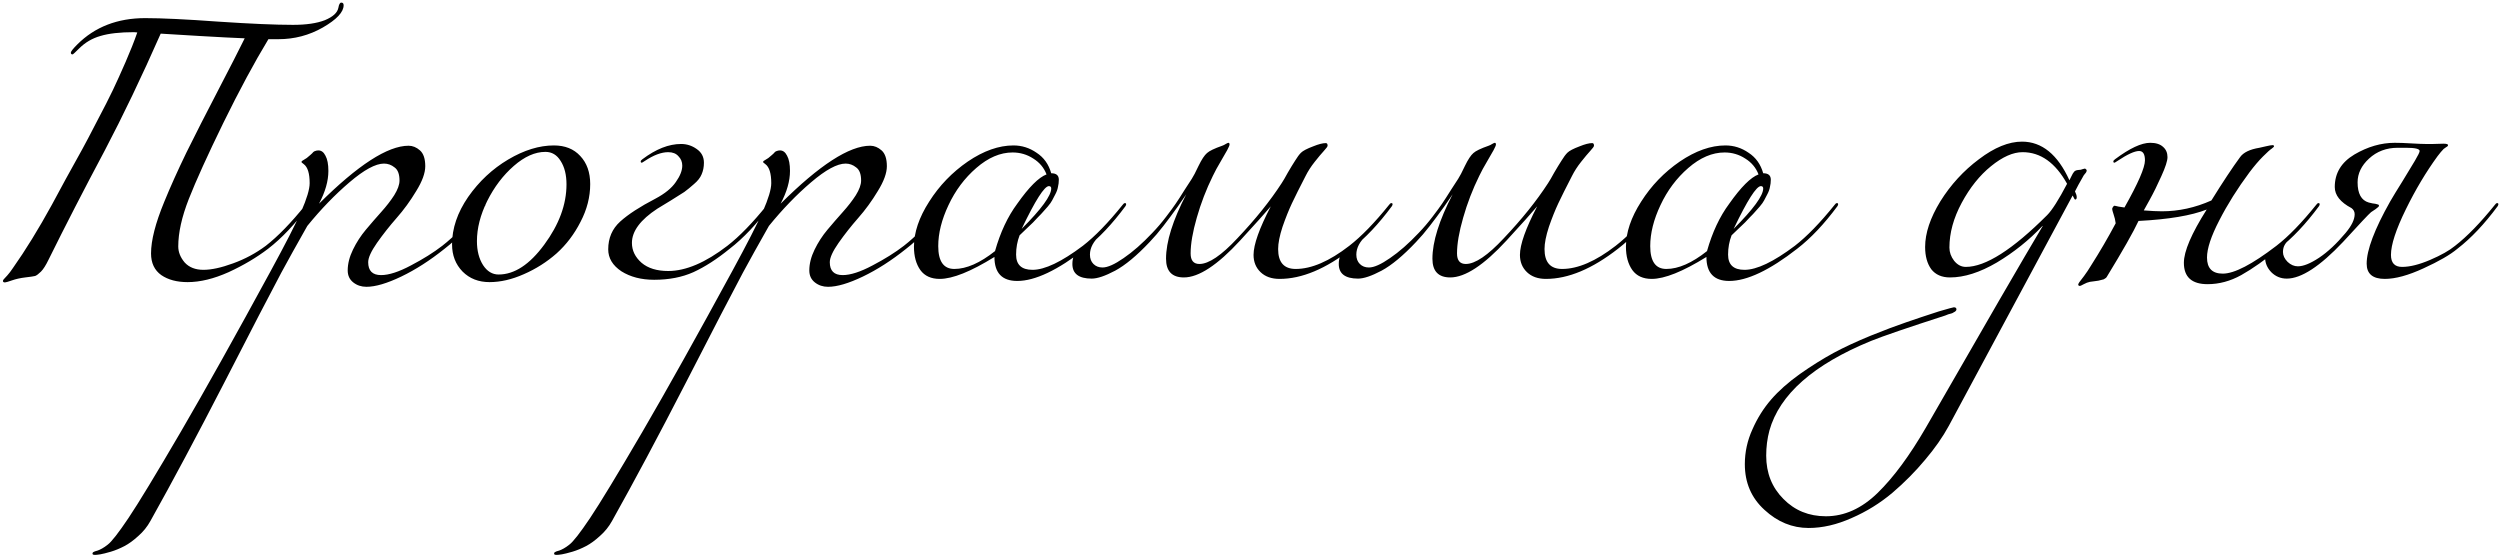 <?xml version="1.0" encoding="UTF-8"?> <svg xmlns="http://www.w3.org/2000/svg" width="820" height="182" viewBox="0 0 820 182" fill="none"><path d="M47.621 5.944C53.061 5.944 61.061 6.328 71.621 7.096C82.181 7.8 90.341 8.152 96.101 8.152C100.453 8.152 103.941 7.64 106.565 6.616C109.189 5.528 110.661 4.184 110.981 2.584C111.173 1.432 111.493 0.856 111.941 0.856C112.453 0.856 112.709 1.144 112.709 1.72C112.709 3.96 110.437 6.392 105.893 9.016C101.413 11.576 96.549 12.856 91.301 12.856H88.037C83.429 20.472 78.501 29.624 73.253 40.312C68.069 50.936 64.293 59.256 61.925 65.272C59.621 71.16 58.469 76.344 58.469 80.824C58.469 82.68 59.173 84.44 60.581 86.104C62.053 87.704 64.101 88.504 66.725 88.504C69.349 88.504 72.581 87.8 76.421 86.392C80.325 84.984 83.909 83.064 87.173 80.632C91.141 77.56 95.493 73.08 100.229 67.192C100.485 66.808 100.741 66.616 100.997 66.616C101.253 66.616 101.381 66.744 101.381 67C101.381 67.128 101.317 67.32 101.189 67.576C96.837 73.464 92.421 78.136 87.941 81.592C84.165 84.472 79.845 87.032 74.981 89.272C70.117 91.448 65.637 92.536 61.541 92.536C58.021 92.536 55.141 91.768 52.901 90.232C50.661 88.632 49.541 86.264 49.541 83.128C49.541 78.84 50.981 73.208 53.861 66.232C55.845 61.368 58.277 55.96 61.157 50.008C64.101 44.056 67.557 37.272 71.525 29.656C75.493 22.04 78.405 16.344 80.261 12.568C76.933 12.44 71.973 12.184 65.381 11.8C58.853 11.416 54.629 11.16 52.709 11.032C46.501 25.112 40.389 37.88 34.373 49.336C27.525 62.2 21.381 74.136 15.941 85.144C15.045 87 14.213 88.312 13.445 89.08C12.677 89.848 12.037 90.328 11.525 90.52C11.013 90.648 9.925 90.808 8.261 91C6.661 91.192 5.221 91.512 3.941 91.96C2.661 92.408 1.893 92.632 1.637 92.632C1.189 92.632 0.965 92.472 0.965 92.152C0.965 91.96 1.061 91.768 1.253 91.576C1.445 91.384 1.829 90.968 2.405 90.328C2.981 89.688 3.589 88.888 4.229 87.928C8.389 82.04 12.645 75.128 16.997 67.192C17.381 66.424 18.885 63.64 21.509 58.84C24.197 53.976 26.021 50.68 26.981 48.952C27.941 47.224 29.541 44.184 31.781 39.832C34.085 35.48 35.845 32.024 37.061 29.464C38.277 26.904 39.653 23.864 41.189 20.344C42.725 16.824 44.005 13.592 45.029 10.648C44.645 10.584 44.293 10.552 43.973 10.552C39.365 10.552 35.685 10.968 32.933 11.8C30.245 12.568 27.909 13.944 25.925 15.928C24.645 17.208 23.941 17.848 23.813 17.848C23.429 17.848 23.237 17.656 23.237 17.272C23.237 16.888 23.941 15.992 25.349 14.584C31.109 8.824 38.533 5.944 47.621 5.944ZM145.822 81.592C141.022 85.432 136.286 88.472 131.614 90.712C126.942 92.952 123.134 94.072 120.19 94.072C118.526 94.072 117.086 93.592 115.87 92.632C114.654 91.672 114.046 90.36 114.046 88.696C114.046 86.52 114.622 84.248 115.774 81.88C116.926 79.512 118.334 77.336 119.998 75.352C121.662 73.368 123.326 71.448 124.99 69.592C126.718 67.672 128.158 65.816 129.31 64.024C130.462 62.168 131.038 60.568 131.038 59.224C131.038 57.112 130.494 55.672 129.406 54.904C128.382 54.072 127.23 53.656 125.95 53.656C123.198 53.656 119.422 55.704 114.622 59.8C109.886 63.832 105.278 68.6 100.798 74.104C97.278 80.312 94.43 85.432 92.254 89.464C88.67 96.184 82.43 108.216 73.534 125.56C64.574 142.968 56.51 158.072 49.342 170.872C48.318 172.728 47.006 174.36 45.406 175.768C43.806 177.24 42.27 178.36 40.798 179.128C39.326 179.896 37.854 180.504 36.382 180.952C34.846 181.4 33.694 181.688 32.926 181.816C32.094 181.944 31.518 182.008 31.198 182.008C30.622 182.008 30.334 181.88 30.334 181.624C30.334 181.432 30.398 181.272 30.526 181.144C30.654 181.08 30.846 180.984 31.102 180.856C31.358 180.792 31.678 180.696 32.062 180.568C32.446 180.44 32.926 180.216 33.502 179.896C34.078 179.576 34.686 179.16 35.326 178.648C36.606 177.688 38.878 174.776 42.142 169.912C45.406 165.048 51.134 155.608 59.326 141.592C67.454 127.64 77.31 110.008 88.894 88.696C93.63 79.992 96.926 73.56 98.782 69.4C100.638 65.176 101.566 62.072 101.566 60.088C101.566 56.888 100.926 54.808 99.646 53.848C99.134 53.464 98.878 53.24 98.878 53.176C98.878 53.048 98.942 52.92 99.07 52.792C99.262 52.664 99.518 52.504 99.838 52.312C100.158 52.12 100.414 51.96 100.606 51.832C101.054 51.448 101.47 51.096 101.854 50.776C102.302 50.392 102.59 50.104 102.718 49.912C102.91 49.72 103.134 49.592 103.39 49.528C103.71 49.4 104.062 49.336 104.446 49.336C105.406 49.336 106.174 49.912 106.75 51.064C107.39 52.216 107.71 53.88 107.71 56.056C107.71 59.384 106.686 62.968 104.638 66.808C117.374 54.136 127.166 47.8 134.014 47.8C135.358 47.8 136.606 48.312 137.758 49.336C138.91 50.36 139.486 52.088 139.486 54.52C139.486 56.76 138.494 59.48 136.51 62.68C134.59 65.88 132.446 68.824 130.078 71.512C127.774 74.136 125.63 76.856 123.646 79.672C121.726 82.424 120.766 84.536 120.766 86.008C120.766 88.824 122.174 90.232 124.99 90.232C127.55 90.232 130.814 89.176 134.782 87.064C138.814 84.952 142.238 82.808 145.054 80.632C149.022 77.56 153.374 73.08 158.11 67.192C158.43 66.808 158.686 66.616 158.878 66.616C159.134 66.616 159.262 66.744 159.262 67C159.262 67.192 159.198 67.384 159.07 67.576C154.718 73.464 150.302 78.136 145.822 81.592ZM181.682 47.704C185.33 47.704 188.21 48.856 190.322 51.16C192.498 53.464 193.586 56.536 193.586 60.376C193.586 64.6 192.53 68.728 190.417 72.76C188.37 76.792 185.746 80.248 182.546 83.128C179.346 85.944 175.762 88.216 171.794 89.944C167.89 91.672 164.146 92.536 160.562 92.536C156.978 92.536 154.034 91.384 151.73 89.08C149.426 86.712 148.273 83.736 148.273 80.152C148.273 74.904 150.034 69.72 153.554 64.6C157.138 59.48 161.522 55.384 166.706 52.312C171.89 49.24 176.882 47.704 181.682 47.704ZM178.898 49.816C175.506 49.816 172.05 51.352 168.53 54.424C165.01 57.496 162.098 61.336 159.794 65.944C157.554 70.488 156.434 74.872 156.434 79.096C156.434 82.232 157.106 84.856 158.45 86.968C159.794 89.016 161.49 90.04 163.538 90.04C168.722 90.04 173.714 86.776 178.514 80.248C183.378 73.656 185.81 67.064 185.81 60.472C185.81 57.336 185.17 54.776 183.89 52.792C182.674 50.808 181.01 49.816 178.898 49.816ZM214.568 91.768C210.344 91.768 206.76 90.84 203.816 88.984C200.936 87.064 199.496 84.664 199.496 81.784C199.496 78.072 200.808 75.032 203.432 72.664C206.056 70.296 209.896 67.8 214.952 65.176C218.088 63.512 220.328 61.688 221.672 59.704C223.08 57.72 223.784 55.928 223.784 54.328C223.784 53.112 223.368 52.088 222.536 51.256C221.768 50.36 220.648 49.912 219.176 49.912C216.936 49.912 214.376 50.872 211.496 52.792C210.92 53.176 210.6 53.368 210.536 53.368C210.28 53.368 210.152 53.24 210.152 52.984C210.152 52.728 210.344 52.472 210.728 52.216C215.144 48.888 219.368 47.224 223.4 47.224C225.256 47.224 226.952 47.768 228.488 48.856C230.088 49.944 230.888 51.448 230.888 53.368C230.888 54.776 230.632 56.056 230.12 57.208C229.672 58.296 228.84 59.352 227.624 60.376C226.472 61.4 225.416 62.264 224.456 62.968C223.496 63.608 222.024 64.536 220.04 65.752C218.12 66.904 216.648 67.8 215.624 68.44C210.056 72.088 207.272 75.832 207.272 79.672C207.272 82.168 208.328 84.344 210.44 86.2C212.552 87.992 215.464 88.888 219.176 88.888C224.936 88.888 231.4 86.136 238.568 80.632C242.536 77.56 246.888 73.08 251.624 67.192C251.88 66.808 252.136 66.616 252.392 66.616C252.648 66.616 252.776 66.744 252.776 67C252.776 67.128 252.712 67.32 252.584 67.576C248.232 73.464 243.816 78.136 239.336 81.592C235.176 84.984 231.208 87.544 227.432 89.272C223.72 90.936 219.432 91.768 214.568 91.768ZM297.228 81.592C292.428 85.432 287.692 88.472 283.02 90.712C278.348 92.952 274.54 94.072 271.596 94.072C269.932 94.072 268.492 93.592 267.276 92.632C266.06 91.672 265.452 90.36 265.452 88.696C265.452 86.52 266.028 84.248 267.18 81.88C268.332 79.512 269.74 77.336 271.404 75.352C273.068 73.368 274.732 71.448 276.396 69.592C278.124 67.672 279.564 65.816 280.716 64.024C281.868 62.168 282.444 60.568 282.444 59.224C282.444 57.112 281.9 55.672 280.812 54.904C279.788 54.072 278.636 53.656 277.356 53.656C274.604 53.656 270.828 55.704 266.028 59.8C261.292 63.832 256.684 68.6 252.204 74.104C248.684 80.312 245.836 85.432 243.66 89.464C240.076 96.184 233.836 108.216 224.94 125.56C215.98 142.968 207.916 158.072 200.748 170.872C199.724 172.728 198.412 174.36 196.812 175.768C195.212 177.24 193.676 178.36 192.204 179.128C190.732 179.896 189.26 180.504 187.788 180.952C186.252 181.4 185.1 181.688 184.332 181.816C183.5 181.944 182.924 182.008 182.604 182.008C182.028 182.008 181.74 181.88 181.74 181.624C181.74 181.432 181.804 181.272 181.932 181.144C182.06 181.08 182.252 180.984 182.508 180.856C182.764 180.792 183.084 180.696 183.468 180.568C183.852 180.44 184.332 180.216 184.908 179.896C185.484 179.576 186.092 179.16 186.732 178.648C188.012 177.688 190.284 174.776 193.548 169.912C196.812 165.048 202.54 155.608 210.732 141.592C218.86 127.64 228.716 110.008 240.3 88.696C245.036 79.992 248.332 73.56 250.188 69.4C252.044 65.176 252.972 62.072 252.972 60.088C252.972 56.888 252.332 54.808 251.052 53.848C250.54 53.464 250.284 53.24 250.284 53.176C250.284 53.048 250.348 52.92 250.476 52.792C250.668 52.664 250.924 52.504 251.244 52.312C251.564 52.12 251.82 51.96 252.012 51.832C252.46 51.448 252.876 51.096 253.26 50.776C253.708 50.392 253.996 50.104 254.124 49.912C254.316 49.72 254.54 49.592 254.796 49.528C255.116 49.4 255.468 49.336 255.852 49.336C256.812 49.336 257.58 49.912 258.156 51.064C258.796 52.216 259.116 53.88 259.116 56.056C259.116 59.384 258.092 62.968 256.044 66.808C268.78 54.136 278.572 47.8 285.42 47.8C286.764 47.8 288.012 48.312 289.164 49.336C290.316 50.36 290.892 52.088 290.892 54.52C290.892 56.76 289.9 59.48 287.916 62.68C285.996 65.88 283.852 68.824 281.484 71.512C279.18 74.136 277.036 76.856 275.052 79.672C273.132 82.424 272.172 84.536 272.172 86.008C272.172 88.824 273.58 90.232 276.396 90.232C278.956 90.232 282.22 89.176 286.188 87.064C290.22 84.952 293.644 82.808 296.46 80.632C300.428 77.56 304.78 73.08 309.516 67.192C309.836 66.808 310.092 66.616 310.284 66.616C310.54 66.616 310.668 66.744 310.668 67C310.668 67.192 310.604 67.384 310.476 67.576C306.124 73.464 301.708 78.136 297.228 81.592ZM355.936 81.592C346.912 88.632 339.488 92.152 333.664 92.152C328.672 92.152 326.176 89.528 326.176 84.28C318.432 89.08 312.448 91.48 308.224 91.48C305.408 91.48 303.296 90.52 301.888 88.6C300.48 86.616 299.776 84.056 299.776 80.92C299.776 76.248 301.44 71.32 304.768 66.136C308.096 60.888 312.32 56.504 317.44 52.984C322.624 49.464 327.616 47.704 332.416 47.704C335.168 47.704 337.696 48.504 340 50.104C342.368 51.64 343.968 53.88 344.8 56.824C346.464 56.824 347.296 57.528 347.296 58.936C347.296 59.768 347.2 60.568 347.008 61.336C346.88 62.104 346.592 62.904 346.144 63.736C345.76 64.504 345.408 65.176 345.088 65.752C344.832 66.264 344.352 66.936 343.648 67.768C342.944 68.6 342.432 69.176 342.112 69.496C341.856 69.816 341.28 70.424 340.384 71.32C339.552 72.216 339.04 72.76 338.848 72.952C338.464 73.336 337.76 74.008 336.736 74.968C335.712 75.928 334.944 76.664 334.432 77.176C333.664 79.16 333.28 81.272 333.28 83.512C333.28 86.84 335.072 88.504 338.656 88.504C342.688 88.504 348.192 85.88 355.168 80.632C359.136 77.56 363.488 73.08 368.224 67.192C368.48 66.808 368.736 66.616 368.992 66.616C369.248 66.616 369.376 66.744 369.376 67C369.376 67.128 369.312 67.32 369.184 67.576C364.832 73.464 360.416 78.136 355.936 81.592ZM332.128 50.008C328.096 50.008 324.128 51.704 320.224 55.096C316.384 58.424 313.344 62.488 311.104 67.288C308.864 72.024 307.744 76.504 307.744 80.728C307.744 85.72 309.504 88.216 313.024 88.216C316.992 88.216 321.44 86.264 326.368 82.36C328.096 76.216 330.528 71.032 333.664 66.808C337.504 61.368 340.704 58.168 343.264 57.208C342.432 55.032 340.992 53.304 338.944 52.024C336.896 50.68 334.624 50.008 332.128 50.008ZM335.104 75.064C341.568 68.6 344.8 64.184 344.8 61.816C344.8 61.304 344.544 61.048 344.032 61.048C342.56 61.048 339.584 65.72 335.104 75.064ZM419.229 81.688C419.229 86.04 421.149 88.216 424.989 88.216C430.173 88.216 436.029 85.688 442.557 80.632C446.525 77.56 450.877 73.08 455.613 67.192C455.869 66.808 456.125 66.616 456.381 66.616C456.637 66.616 456.765 66.744 456.765 67C456.765 67.128 456.701 67.32 456.573 67.576C452.221 73.464 447.805 78.136 443.325 81.592C434.877 88.184 427.005 91.48 419.709 91.48C417.085 91.48 415.005 90.744 413.469 89.272C411.933 87.8 411.165 85.912 411.165 83.608C411.165 80.216 413.053 74.904 416.829 67.672C415.037 69.784 411.677 73.528 406.749 78.904C399.325 86.968 393.181 91 388.317 91C384.413 91 382.461 88.952 382.461 84.856C382.461 79.288 384.669 72.248 389.085 63.736C388.829 64.12 387.901 65.464 386.301 67.768C384.701 70.008 383.133 72.12 381.597 74.104C380.125 76.024 378.621 77.784 377.085 79.384C372.861 83.864 369.085 87 365.757 88.792C362.493 90.52 359.933 91.384 358.077 91.384C353.853 91.384 351.741 89.784 351.741 86.584C351.741 85.56 351.901 84.696 352.221 83.992C352.541 83.224 352.861 82.68 353.181 82.36C353.501 82.04 354.077 81.592 354.909 81.016C355.741 80.44 356.285 80.024 356.541 79.768C357.309 79.128 358.109 78.424 358.941 77.656C359.773 76.888 360.349 76.376 360.669 76.12C360.989 75.8 361.245 75.64 361.437 75.64C361.629 75.64 361.725 75.736 361.725 75.928C361.725 76.184 361.469 76.568 360.957 77.08C358.653 79.128 357.501 81.272 357.501 83.512C357.501 84.792 357.885 85.816 358.653 86.584C359.421 87.352 360.413 87.736 361.629 87.736C363.293 87.736 365.597 86.712 368.541 84.664C371.549 82.616 374.685 79.864 377.949 76.408C379.549 74.744 381.053 72.984 382.461 71.128C383.933 69.208 384.989 67.768 385.629 66.808C386.333 65.784 387.325 64.248 388.605 62.2C389.949 60.088 390.717 58.904 390.909 58.648C391.421 57.88 392.157 56.472 393.117 54.424C394.141 52.312 395.069 50.904 395.901 50.2C396.669 49.496 398.333 48.696 400.893 47.8C401.277 47.672 401.661 47.48 402.045 47.224C402.493 46.968 402.781 46.84 402.909 46.84C403.165 46.84 403.293 47.032 403.293 47.416C403.293 47.672 403.037 48.28 402.525 49.24C402.013 50.136 401.277 51.416 400.317 53.08C399.357 54.68 398.525 56.216 397.821 57.688C395.645 62.104 393.885 66.68 392.541 71.416C391.197 76.088 390.525 79.992 390.525 83.128C390.525 85.432 391.485 86.584 393.405 86.584C396.477 86.584 400.637 83.768 405.885 78.136C411.773 71.928 416.605 65.912 420.381 60.088C420.893 59.32 421.565 58.168 422.397 56.632C423.293 55.096 424.093 53.784 424.797 52.696C425.501 51.544 426.141 50.68 426.717 50.104C427.357 49.464 428.701 48.76 430.749 47.992C432.477 47.288 433.853 46.936 434.877 46.936C435.261 46.936 435.453 47.224 435.453 47.8C435.453 48.056 435.037 48.632 434.205 49.528C433.437 50.36 432.445 51.544 431.229 53.08C430.013 54.616 429.021 56.152 428.253 57.688C426.269 61.528 424.765 64.536 423.741 66.712C422.717 68.888 421.693 71.448 420.669 74.392C419.709 77.336 419.229 79.768 419.229 81.688ZM506.604 81.688C506.604 86.04 508.524 88.216 512.364 88.216C517.548 88.216 523.404 85.688 529.932 80.632C533.9 77.56 538.252 73.08 542.988 67.192C543.244 66.808 543.5 66.616 543.756 66.616C544.012 66.616 544.14 66.744 544.14 67C544.14 67.128 544.076 67.32 543.948 67.576C539.596 73.464 535.18 78.136 530.7 81.592C522.252 88.184 514.38 91.48 507.084 91.48C504.46 91.48 502.38 90.744 500.844 89.272C499.308 87.8 498.54 85.912 498.54 83.608C498.54 80.216 500.428 74.904 504.204 67.672C502.412 69.784 499.052 73.528 494.124 78.904C486.7 86.968 480.556 91 475.692 91C471.788 91 469.836 88.952 469.836 84.856C469.836 79.288 472.044 72.248 476.46 63.736C476.204 64.12 475.276 65.464 473.676 67.768C472.076 70.008 470.508 72.12 468.972 74.104C467.5 76.024 465.996 77.784 464.46 79.384C460.236 83.864 456.46 87 453.132 88.792C449.868 90.52 447.308 91.384 445.452 91.384C441.228 91.384 439.116 89.784 439.116 86.584C439.116 85.56 439.276 84.696 439.596 83.992C439.916 83.224 440.236 82.68 440.556 82.36C440.876 82.04 441.452 81.592 442.284 81.016C443.116 80.44 443.66 80.024 443.916 79.768C444.684 79.128 445.484 78.424 446.316 77.656C447.148 76.888 447.724 76.376 448.044 76.12C448.364 75.8 448.62 75.64 448.812 75.64C449.004 75.64 449.1 75.736 449.1 75.928C449.1 76.184 448.844 76.568 448.332 77.08C446.028 79.128 444.876 81.272 444.876 83.512C444.876 84.792 445.26 85.816 446.028 86.584C446.796 87.352 447.788 87.736 449.004 87.736C450.668 87.736 452.972 86.712 455.916 84.664C458.924 82.616 462.06 79.864 465.324 76.408C466.924 74.744 468.428 72.984 469.836 71.128C471.308 69.208 472.364 67.768 473.004 66.808C473.708 65.784 474.7 64.248 475.98 62.2C477.324 60.088 478.092 58.904 478.284 58.648C478.796 57.88 479.532 56.472 480.492 54.424C481.516 52.312 482.444 50.904 483.276 50.2C484.044 49.496 485.708 48.696 488.268 47.8C488.652 47.672 489.036 47.48 489.42 47.224C489.868 46.968 490.156 46.84 490.284 46.84C490.54 46.84 490.668 47.032 490.668 47.416C490.668 47.672 490.412 48.28 489.9 49.24C489.388 50.136 488.652 51.416 487.692 53.08C486.732 54.68 485.9 56.216 485.196 57.688C483.02 62.104 481.26 66.68 479.916 71.416C478.572 76.088 477.9 79.992 477.9 83.128C477.9 85.432 478.86 86.584 480.78 86.584C483.852 86.584 488.012 83.768 493.26 78.136C499.148 71.928 503.98 65.912 507.756 60.088C508.268 59.32 508.94 58.168 509.772 56.632C510.668 55.096 511.468 53.784 512.172 52.696C512.876 51.544 513.516 50.68 514.092 50.104C514.732 49.464 516.076 48.76 518.124 47.992C519.852 47.288 521.228 46.936 522.252 46.936C522.636 46.936 522.828 47.224 522.828 47.8C522.828 48.056 522.412 48.632 521.58 49.528C520.812 50.36 519.82 51.544 518.604 53.08C517.388 54.616 516.396 56.152 515.628 57.688C513.644 61.528 512.14 64.536 511.116 66.712C510.092 68.888 509.068 71.448 508.044 74.392C507.084 77.336 506.604 79.768 506.604 81.688ZM589.467 81.592C580.443 88.632 573.019 92.152 567.195 92.152C562.203 92.152 559.707 89.528 559.707 84.28C551.963 89.08 545.979 91.48 541.755 91.48C538.939 91.48 536.827 90.52 535.419 88.6C534.011 86.616 533.307 84.056 533.307 80.92C533.307 76.248 534.971 71.32 538.299 66.136C541.627 60.888 545.851 56.504 550.971 52.984C556.155 49.464 561.147 47.704 565.947 47.704C568.699 47.704 571.227 48.504 573.531 50.104C575.899 51.64 577.499 53.88 578.331 56.824C579.995 56.824 580.827 57.528 580.827 58.936C580.827 59.768 580.731 60.568 580.539 61.336C580.411 62.104 580.123 62.904 579.675 63.736C579.291 64.504 578.939 65.176 578.619 65.752C578.363 66.264 577.883 66.936 577.179 67.768C576.475 68.6 575.963 69.176 575.643 69.496C575.387 69.816 574.811 70.424 573.915 71.32C573.083 72.216 572.571 72.76 572.379 72.952C571.995 73.336 571.291 74.008 570.267 74.968C569.243 75.928 568.475 76.664 567.963 77.176C567.195 79.16 566.811 81.272 566.811 83.512C566.811 86.84 568.603 88.504 572.187 88.504C576.219 88.504 581.723 85.88 588.699 80.632C592.667 77.56 597.019 73.08 601.755 67.192C602.011 66.808 602.267 66.616 602.523 66.616C602.779 66.616 602.907 66.744 602.907 67C602.907 67.128 602.843 67.32 602.715 67.576C598.363 73.464 593.947 78.136 589.467 81.592ZM565.659 50.008C561.627 50.008 557.659 51.704 553.755 55.096C549.915 58.424 546.875 62.488 544.635 67.288C542.395 72.024 541.275 76.504 541.275 80.728C541.275 85.72 543.035 88.216 546.555 88.216C550.523 88.216 554.971 86.264 559.899 82.36C561.627 76.216 564.059 71.032 567.195 66.808C571.035 61.368 574.235 58.168 576.795 57.208C575.963 55.032 574.523 53.304 572.475 52.024C570.427 50.68 568.155 50.008 565.659 50.008ZM568.635 75.064C575.099 68.6 578.331 64.184 578.331 61.816C578.331 61.304 578.075 61.048 577.563 61.048C576.091 61.048 573.115 65.72 568.635 75.064ZM593.233 173.176C587.857 173.176 583.025 171.192 578.737 167.224C574.449 163.32 572.305 158.328 572.305 152.248C572.305 148.28 573.137 144.472 574.801 140.824C576.401 137.176 578.449 133.912 580.945 131.032C583.377 128.216 586.513 125.432 590.353 122.68C594.193 119.992 597.873 117.688 601.393 115.768C604.849 113.912 608.913 112.024 613.585 110.104C618.193 108.248 622.097 106.776 625.297 105.688C628.433 104.6 631.985 103.416 635.953 102.136C639.025 101.24 640.657 100.792 640.849 100.792C641.425 100.792 641.713 101.016 641.713 101.464C641.713 101.656 641.649 101.816 641.521 101.944C641.393 102.136 641.169 102.296 640.849 102.424C640.593 102.616 640.337 102.744 640.081 102.808C639.889 102.872 639.537 102.968 639.025 103.096C638.577 103.288 638.257 103.416 638.065 103.48C625.777 107.448 617.649 110.232 613.681 111.832C594.801 119.576 583.697 129.368 580.369 141.208C579.665 143.832 579.313 146.584 579.313 149.464C579.313 155.16 581.201 159.896 584.977 163.672C588.689 167.448 593.329 169.336 598.897 169.336C604.977 169.336 610.641 166.776 615.889 161.656C621.073 156.6 626.321 149.496 631.633 140.344C650.961 106.68 663.761 84.6 670.033 74.104H669.937C665.521 78.776 660.529 82.776 654.961 86.104C649.393 89.368 644.273 91 639.601 91C636.913 91 634.865 90.104 633.457 88.312C632.113 86.456 631.441 84.024 631.441 81.016C631.441 76.472 633.105 71.48 636.433 66.04C639.825 60.6 644.049 55.992 649.105 52.216C654.161 48.376 658.865 46.456 663.217 46.456C669.745 46.456 674.929 50.68 678.769 59.128L679.345 57.976C679.729 57.144 680.049 56.6 680.305 56.344C680.561 56.024 680.977 55.832 681.553 55.768C682.129 55.704 682.449 55.672 682.513 55.672C682.577 55.672 682.769 55.608 683.089 55.48C683.473 55.352 683.729 55.288 683.857 55.288C683.921 55.288 684.017 55.352 684.145 55.48C684.337 55.608 684.433 55.736 684.433 55.864C684.433 56.248 684.241 56.632 683.857 57.016C683.601 57.272 683.313 57.72 682.993 58.36C682.673 58.936 682.257 59.672 681.745 60.568C681.297 61.464 680.913 62.2 680.593 62.776C680.977 63.544 681.169 64.184 681.169 64.696C681.169 65.208 680.977 65.464 680.593 65.464C680.529 65.464 680.273 65.016 679.825 64.12L639.217 139.672C637.233 143.32 634.641 147.032 631.441 150.808C628.241 154.648 624.657 158.264 620.689 161.656C616.657 165.048 612.209 167.8 607.345 169.912C602.481 172.088 597.777 173.176 593.233 173.176ZM678.001 60.28C674.161 53.368 669.297 49.912 663.409 49.912C660.273 49.912 656.817 51.448 653.041 54.52C649.329 57.528 646.129 61.528 643.441 66.52C640.753 71.512 639.409 76.408 639.409 81.208C639.409 82.744 639.921 84.184 640.945 85.528C642.033 86.872 643.313 87.544 644.785 87.544C651.249 87.544 660.145 81.88 671.473 70.552C673.073 68.952 675.249 65.528 678.001 60.28ZM710.936 51.544C710.936 52.76 710.264 54.84 708.92 57.784C707.64 60.664 706.36 63.256 705.08 65.56L703.16 69.016C705.592 69.208 707.576 69.304 709.112 69.304C714.616 69.304 720.024 68.12 725.336 65.752C729.112 59.672 732.248 54.936 734.744 51.544C735.832 50.008 737.944 48.984 741.08 48.472C741.464 48.408 742.168 48.248 743.192 47.992C744.28 47.736 745.016 47.608 745.4 47.608C745.72 47.608 745.88 47.736 745.88 47.992C745.88 48.12 745.624 48.376 745.112 48.76C744.6 49.08 743.64 49.944 742.232 51.352C740.888 52.696 739.416 54.424 737.816 56.536C733.912 61.784 730.616 67.032 727.928 72.28C725.24 77.464 723.896 81.528 723.896 84.472C723.896 87.992 725.624 89.752 729.08 89.752C732.856 89.752 738.712 86.712 746.648 80.632C750.616 77.56 754.968 73.08 759.704 67.192C759.96 66.808 760.216 66.616 760.472 66.616C760.728 66.616 760.856 66.744 760.856 67C760.856 67.128 760.792 67.32 760.664 67.576C756.312 73.464 751.896 78.136 747.416 81.592C742.872 85.304 738.776 88.184 735.128 90.232C731.544 92.216 727.864 93.208 724.088 93.208C718.904 93.208 716.312 90.872 716.312 86.2C716.312 82.424 718.808 76.6 723.8 68.728C718.744 70.712 711.288 71.96 701.432 72.472C699.768 76.056 696.28 82.2 690.968 90.904C690.84 91.096 690.648 91.256 690.392 91.384C690.2 91.576 689.88 91.704 689.432 91.768C688.984 91.896 688.6 91.992 688.28 92.056C688.024 92.12 687.576 92.184 686.936 92.248C686.296 92.312 685.816 92.376 685.496 92.44C684.856 92.568 684.184 92.824 683.48 93.208C682.776 93.592 682.36 93.784 682.232 93.784C681.848 93.784 681.656 93.624 681.656 93.304C681.656 93.176 681.784 92.92 682.04 92.536C682.36 92.152 682.872 91.48 683.576 90.52C684.344 89.496 685.112 88.344 685.88 87.064C688.696 82.648 691.384 78.04 693.944 73.24C693.816 72.216 693.592 71.256 693.272 70.36C692.952 69.4 692.792 68.792 692.792 68.536C692.792 68.344 692.888 68.12 693.08 67.864C693.272 67.608 693.4 67.48 693.464 67.48C693.656 67.48 694.136 67.576 694.904 67.768C695.736 67.896 696.376 67.992 696.824 68.056C701.304 60.12 703.544 54.968 703.544 52.6C703.544 50.552 702.904 49.528 701.624 49.528C700.152 49.528 697.784 50.616 694.52 52.792C693.944 53.176 693.624 53.368 693.56 53.368C693.304 53.368 693.176 53.24 693.176 52.984C693.176 52.728 693.368 52.472 693.752 52.216C698.552 48.632 702.392 46.84 705.272 46.84C707.128 46.84 708.536 47.288 709.496 48.184C710.456 49.016 710.936 50.136 710.936 51.544ZM753.707 87.352C755.499 87.352 757.803 86.424 760.619 84.568C763.499 82.648 766.411 79.928 769.355 76.408C771.339 74.04 772.331 71.992 772.331 70.264C772.331 69.432 771.979 68.76 771.275 68.248C767.627 66.328 765.803 64.024 765.803 61.336C765.803 56.792 767.947 53.24 772.235 50.68C776.587 48.12 781.003 46.84 785.483 46.84C786.955 46.84 788.747 46.904 790.859 47.032C793.035 47.16 794.603 47.224 795.563 47.224C796.075 47.224 796.907 47.224 798.059 47.224C799.211 47.16 800.331 47.128 801.419 47.128C802.443 47.128 802.955 47.288 802.955 47.608C802.955 47.736 802.891 47.864 802.763 47.992C802.635 48.056 802.443 48.184 802.187 48.376C801.931 48.568 801.707 48.728 801.515 48.856C800.939 49.432 800.267 50.232 799.499 51.256C795.723 56.44 792.267 62.232 789.131 68.632C785.867 75.288 784.235 80.28 784.235 83.608C784.235 86.232 785.451 87.544 787.883 87.544C790.443 87.544 793.515 86.776 797.099 85.24C800.683 83.704 803.403 82.168 805.259 80.632C809.227 77.56 813.579 73.08 818.315 67.192C818.571 66.808 818.827 66.616 819.083 66.616C819.339 66.616 819.467 66.744 819.467 67C819.467 67.128 819.403 67.32 819.275 67.576C814.923 73.464 810.507 78.136 806.027 81.592C803.659 83.576 799.947 85.72 794.891 88.024C789.899 90.328 785.675 91.48 782.219 91.48C778.251 91.48 776.267 89.816 776.267 86.488C776.267 82.008 778.827 75.224 783.947 66.136C784.907 64.472 786.251 62.264 787.979 59.512C789.707 56.696 791.083 54.424 792.107 52.696C793.131 50.968 793.643 49.912 793.643 49.528C793.643 48.824 792.171 48.472 789.227 48.472H786.443C782.731 48.472 779.595 49.656 777.035 52.024C774.539 54.328 773.291 56.92 773.291 59.8C773.291 63.512 774.507 65.72 776.939 66.424C777.195 66.488 777.611 66.584 778.187 66.712C778.827 66.776 779.339 66.872 779.723 67C780.107 67.064 780.299 67.192 780.299 67.384C780.299 67.576 780.235 67.736 780.107 67.864C779.979 67.992 779.659 68.248 779.147 68.632C778.635 68.952 778.155 69.272 777.707 69.592C777.003 70.168 773.931 73.432 768.491 79.384C760.939 87.384 754.795 91.384 750.059 91.384C748.075 91.384 746.379 90.68 744.971 89.272C743.627 87.864 742.955 86.264 742.955 84.472C742.955 83.896 743.371 83.32 744.203 82.744C745.227 81.976 746.251 81.176 747.275 80.344C748.299 79.512 749.035 78.872 749.483 78.424C749.995 77.976 750.283 77.752 750.347 77.752C750.731 77.752 750.923 77.944 750.923 78.328C750.923 78.456 750.859 78.584 750.731 78.712C750.603 78.84 750.411 79.032 750.155 79.288C749.899 79.544 749.675 79.832 749.483 80.152C749.035 80.856 748.811 81.688 748.811 82.648C748.811 83.8 749.323 84.888 750.347 85.912C751.371 86.872 752.491 87.352 753.707 87.352Z" fill="black"></path></svg> 